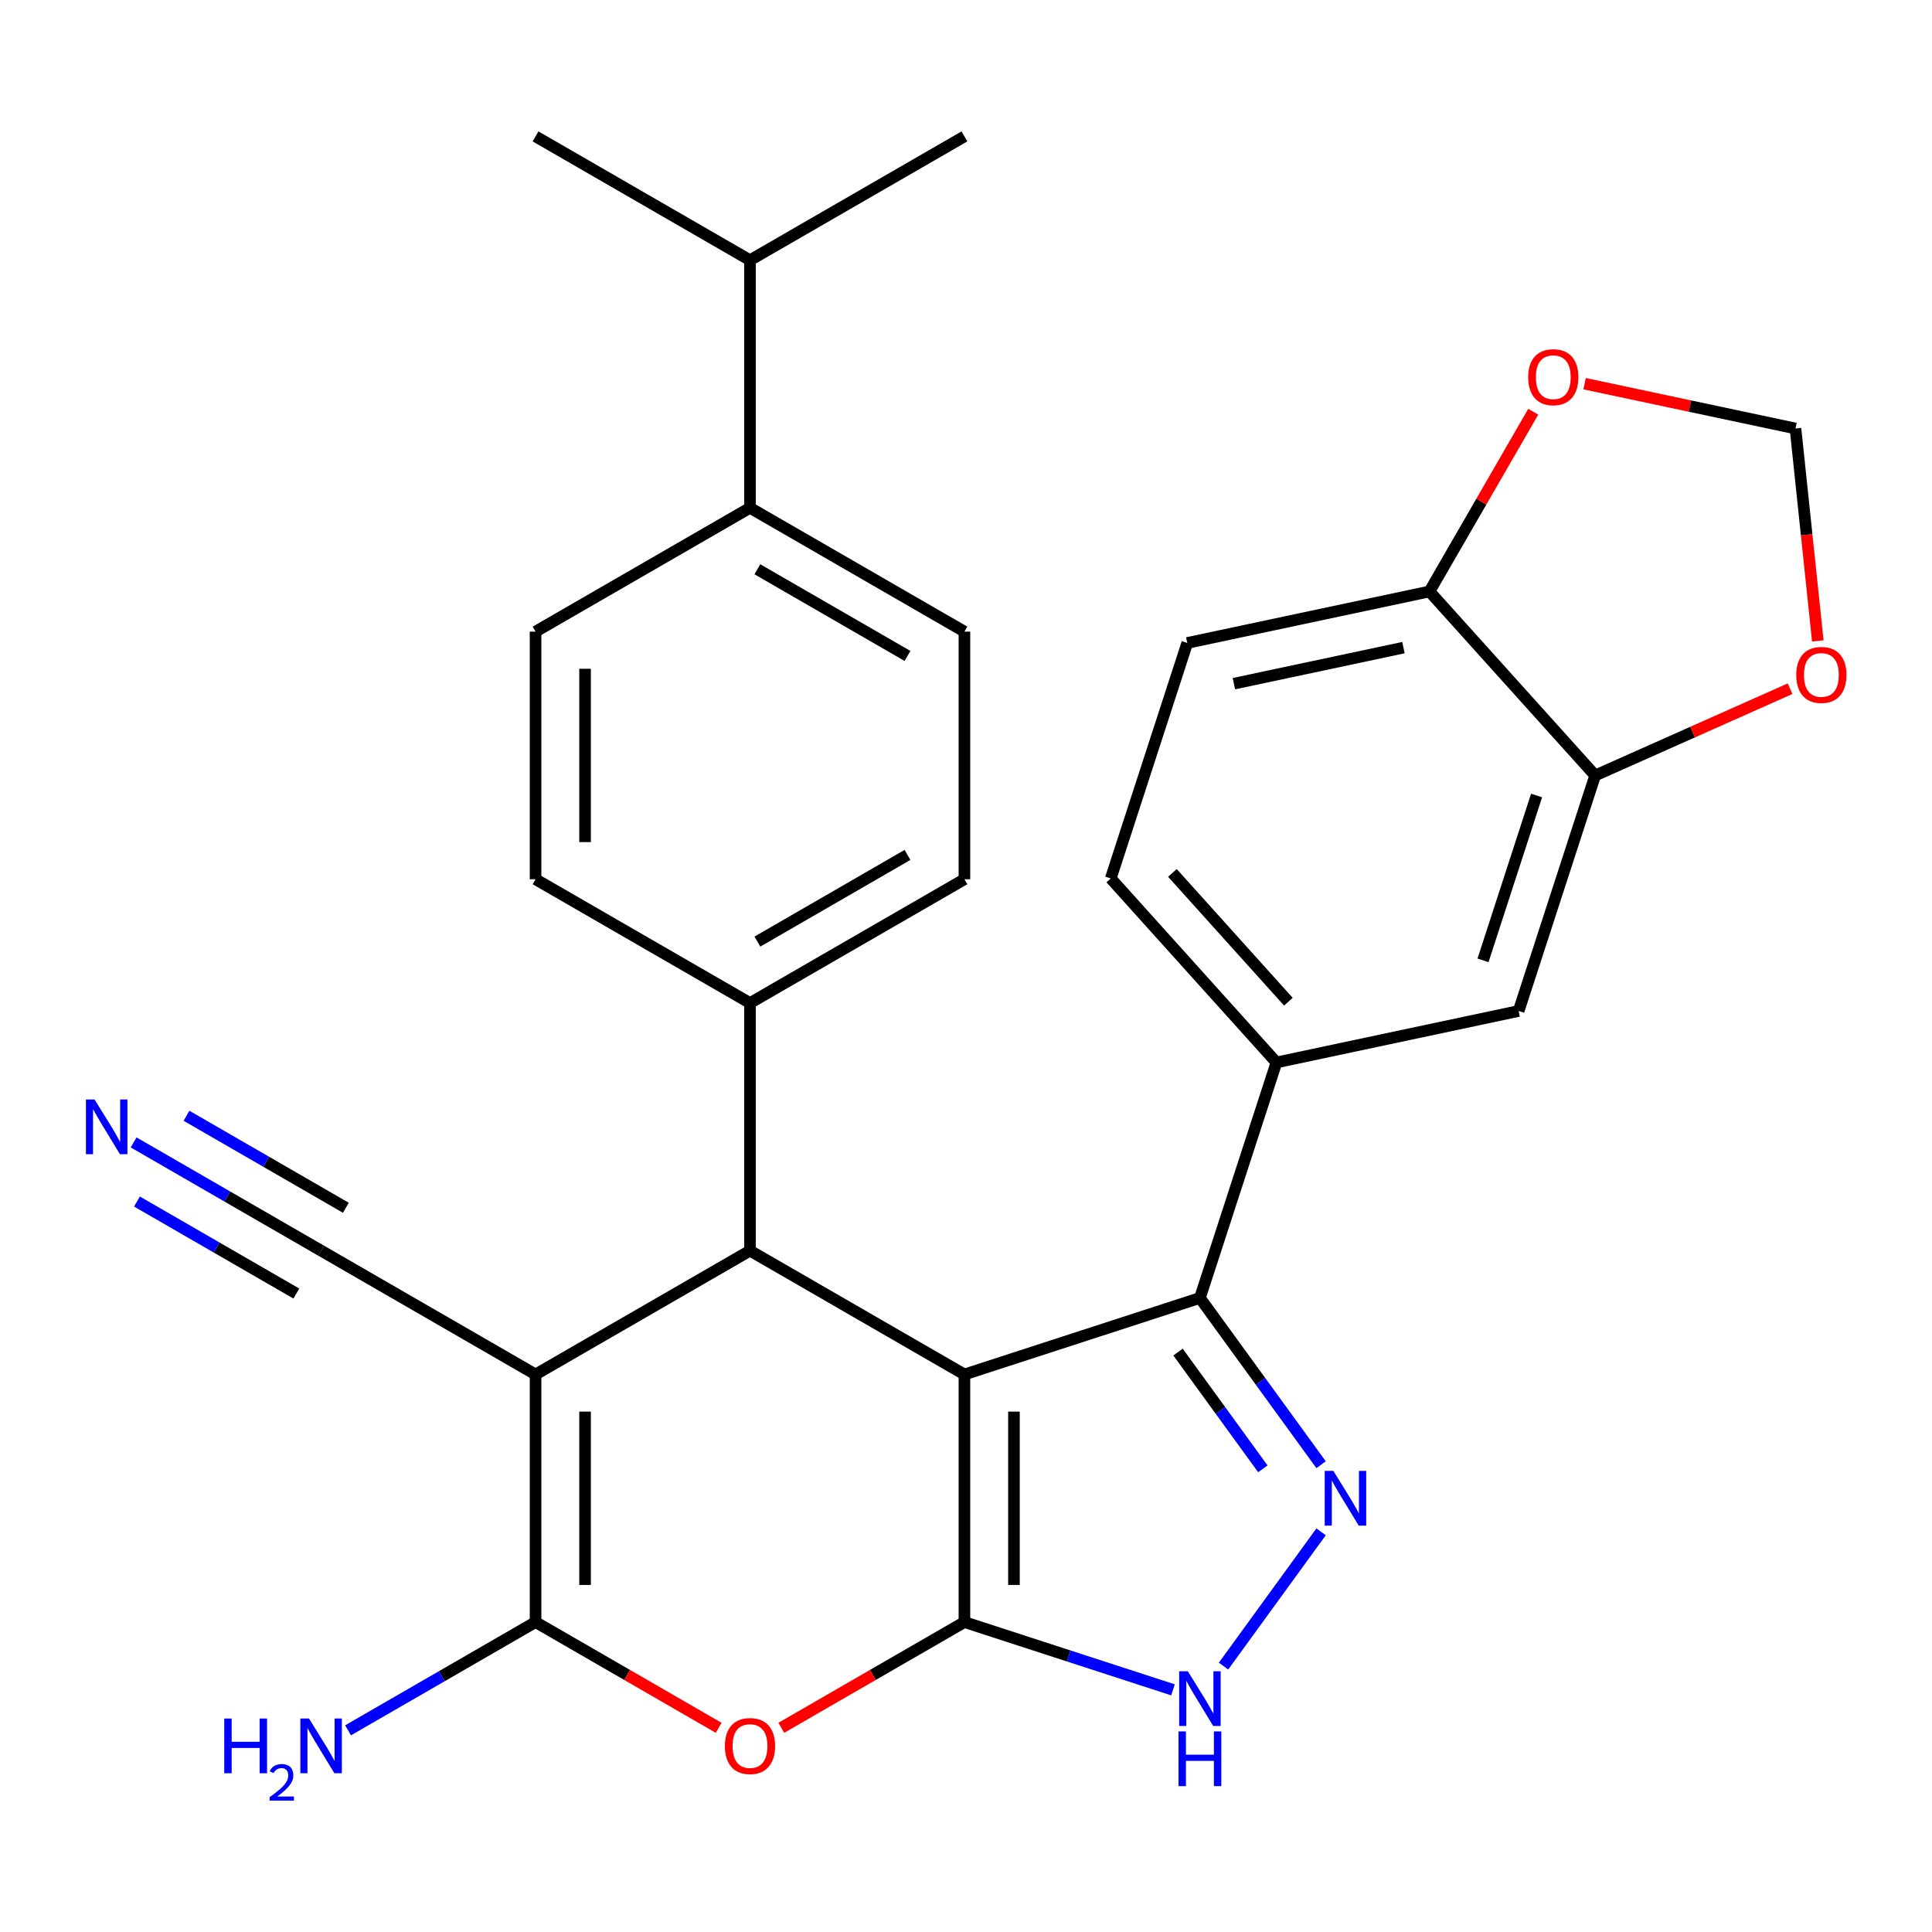 <?xml version='1.0' encoding='iso-8859-1'?>
<svg version='1.1' baseProfile='full'
              xmlns='http://www.w3.org/2000/svg'
                      xmlns:rdkit='http://www.rdkit.org/xml'
                      xmlns:xlink='http://www.w3.org/1999/xlink'
                  xml:space='preserve'
width='1000px' height='1000px' viewBox='0 0 1000 1000'>
<!-- END OF HEADER -->
<rect style='opacity:1.0;fill:#FFFFFF;stroke:none' width='1000' height='1000' x='0' y='0'> </rect>
<path class='bond-0' d='M 499.186,711.421 L 499.186,839.585' style='fill:none;fill-rule:evenodd;stroke:#000000;stroke-width:6px;stroke-linecap:butt;stroke-linejoin:miter;stroke-opacity:1' />
<path class='bond-0' d='M 524.819,730.646 L 524.819,820.361' style='fill:none;fill-rule:evenodd;stroke:#000000;stroke-width:6px;stroke-linecap:butt;stroke-linejoin:miter;stroke-opacity:1' />
<path class='bond-2' d='M 499.186,711.421 L 388.193,647.339' style='fill:none;fill-rule:evenodd;stroke:#000000;stroke-width:6px;stroke-linecap:butt;stroke-linejoin:miter;stroke-opacity:1' />
<path class='bond-4' d='M 499.186,711.421 L 621.077,671.816' style='fill:none;fill-rule:evenodd;stroke:#000000;stroke-width:6px;stroke-linecap:butt;stroke-linejoin:miter;stroke-opacity:1' />
<path class='bond-5' d='M 499.186,839.585 L 451.791,866.949' style='fill:none;fill-rule:evenodd;stroke:#000000;stroke-width:6px;stroke-linecap:butt;stroke-linejoin:miter;stroke-opacity:1' />
<path class='bond-5' d='M 451.791,866.949 L 404.397,894.312' style='fill:none;fill-rule:evenodd;stroke:#FF0000;stroke-width:6px;stroke-linecap:butt;stroke-linejoin:miter;stroke-opacity:1' />
<path class='bond-7' d='M 499.186,839.585 L 553.159,857.122' style='fill:none;fill-rule:evenodd;stroke:#000000;stroke-width:6px;stroke-linecap:butt;stroke-linejoin:miter;stroke-opacity:1' />
<path class='bond-7' d='M 553.159,857.122 L 607.133,874.659' style='fill:none;fill-rule:evenodd;stroke:#0000FF;stroke-width:6px;stroke-linecap:butt;stroke-linejoin:miter;stroke-opacity:1' />
<path class='bond-1' d='M 277.199,711.421 L 388.193,647.339' style='fill:none;fill-rule:evenodd;stroke:#000000;stroke-width:6px;stroke-linecap:butt;stroke-linejoin:miter;stroke-opacity:1' />
<path class='bond-3' d='M 277.199,711.421 L 277.199,839.585' style='fill:none;fill-rule:evenodd;stroke:#000000;stroke-width:6px;stroke-linecap:butt;stroke-linejoin:miter;stroke-opacity:1' />
<path class='bond-3' d='M 302.832,730.646 L 302.832,820.361' style='fill:none;fill-rule:evenodd;stroke:#000000;stroke-width:6px;stroke-linecap:butt;stroke-linejoin:miter;stroke-opacity:1' />
<path class='bond-9' d='M 277.199,711.421 L 166.206,647.339' style='fill:none;fill-rule:evenodd;stroke:#000000;stroke-width:6px;stroke-linecap:butt;stroke-linejoin:miter;stroke-opacity:1' />
<path class='bond-13' d='M 388.193,647.339 L 388.193,519.175' style='fill:none;fill-rule:evenodd;stroke:#000000;stroke-width:6px;stroke-linecap:butt;stroke-linejoin:miter;stroke-opacity:1' />
<path class='bond-18' d='M 277.199,839.585 L 228.675,867.601' style='fill:none;fill-rule:evenodd;stroke:#000000;stroke-width:6px;stroke-linecap:butt;stroke-linejoin:miter;stroke-opacity:1' />
<path class='bond-18' d='M 228.675,867.601 L 180.15,895.617' style='fill:none;fill-rule:evenodd;stroke:#0000FF;stroke-width:6px;stroke-linecap:butt;stroke-linejoin:miter;stroke-opacity:1' />
<path class='bond-30' d='M 277.199,839.585 L 324.594,866.949' style='fill:none;fill-rule:evenodd;stroke:#000000;stroke-width:6px;stroke-linecap:butt;stroke-linejoin:miter;stroke-opacity:1' />
<path class='bond-30' d='M 324.594,866.949 L 371.989,894.312' style='fill:none;fill-rule:evenodd;stroke:#FF0000;stroke-width:6px;stroke-linecap:butt;stroke-linejoin:miter;stroke-opacity:1' />
<path class='bond-6' d='M 621.077,671.816 L 652.436,714.978' style='fill:none;fill-rule:evenodd;stroke:#000000;stroke-width:6px;stroke-linecap:butt;stroke-linejoin:miter;stroke-opacity:1' />
<path class='bond-6' d='M 652.436,714.978 L 683.794,758.139' style='fill:none;fill-rule:evenodd;stroke:#0000FF;stroke-width:6px;stroke-linecap:butt;stroke-linejoin:miter;stroke-opacity:1' />
<path class='bond-6' d='M 609.747,699.831 L 631.698,730.044' style='fill:none;fill-rule:evenodd;stroke:#000000;stroke-width:6px;stroke-linecap:butt;stroke-linejoin:miter;stroke-opacity:1' />
<path class='bond-6' d='M 631.698,730.044 L 653.649,760.257' style='fill:none;fill-rule:evenodd;stroke:#0000FF;stroke-width:6px;stroke-linecap:butt;stroke-linejoin:miter;stroke-opacity:1' />
<path class='bond-8' d='M 621.077,671.816 L 660.682,549.925' style='fill:none;fill-rule:evenodd;stroke:#000000;stroke-width:6px;stroke-linecap:butt;stroke-linejoin:miter;stroke-opacity:1' />
<path class='bond-29' d='M 683.794,792.867 L 633.303,862.363' style='fill:none;fill-rule:evenodd;stroke:#0000FF;stroke-width:6px;stroke-linecap:butt;stroke-linejoin:miter;stroke-opacity:1' />
<path class='bond-12' d='M 660.682,549.925 L 786.045,523.278' style='fill:none;fill-rule:evenodd;stroke:#000000;stroke-width:6px;stroke-linecap:butt;stroke-linejoin:miter;stroke-opacity:1' />
<path class='bond-19' d='M 660.682,549.925 L 574.924,454.681' style='fill:none;fill-rule:evenodd;stroke:#000000;stroke-width:6px;stroke-linecap:butt;stroke-linejoin:miter;stroke-opacity:1' />
<path class='bond-19' d='M 666.867,518.487 L 606.836,451.816' style='fill:none;fill-rule:evenodd;stroke:#000000;stroke-width:6px;stroke-linecap:butt;stroke-linejoin:miter;stroke-opacity:1' />
<path class='bond-10' d='M 166.206,647.339 L 117.681,619.324' style='fill:none;fill-rule:evenodd;stroke:#000000;stroke-width:6px;stroke-linecap:butt;stroke-linejoin:miter;stroke-opacity:1' />
<path class='bond-10' d='M 117.681,619.324 L 69.157,591.308' style='fill:none;fill-rule:evenodd;stroke:#0000FF;stroke-width:6px;stroke-linecap:butt;stroke-linejoin:miter;stroke-opacity:1' />
<path class='bond-10' d='M 179.022,625.141 L 137.777,601.327' style='fill:none;fill-rule:evenodd;stroke:#000000;stroke-width:6px;stroke-linecap:butt;stroke-linejoin:miter;stroke-opacity:1' />
<path class='bond-10' d='M 137.777,601.327 L 96.531,577.514' style='fill:none;fill-rule:evenodd;stroke:#0000FF;stroke-width:6px;stroke-linecap:butt;stroke-linejoin:miter;stroke-opacity:1' />
<path class='bond-10' d='M 153.39,669.538 L 112.144,645.725' style='fill:none;fill-rule:evenodd;stroke:#000000;stroke-width:6px;stroke-linecap:butt;stroke-linejoin:miter;stroke-opacity:1' />
<path class='bond-10' d='M 112.144,645.725 L 70.898,621.911' style='fill:none;fill-rule:evenodd;stroke:#0000FF;stroke-width:6px;stroke-linecap:butt;stroke-linejoin:miter;stroke-opacity:1' />
<path class='bond-11' d='M 825.65,401.387 L 786.045,523.278' style='fill:none;fill-rule:evenodd;stroke:#000000;stroke-width:6px;stroke-linecap:butt;stroke-linejoin:miter;stroke-opacity:1' />
<path class='bond-11' d='M 795.331,411.75 L 767.608,497.074' style='fill:none;fill-rule:evenodd;stroke:#000000;stroke-width:6px;stroke-linecap:butt;stroke-linejoin:miter;stroke-opacity:1' />
<path class='bond-15' d='M 825.65,401.387 L 876.09,378.93' style='fill:none;fill-rule:evenodd;stroke:#000000;stroke-width:6px;stroke-linecap:butt;stroke-linejoin:miter;stroke-opacity:1' />
<path class='bond-15' d='M 876.09,378.93 L 926.53,356.473' style='fill:none;fill-rule:evenodd;stroke:#FF0000;stroke-width:6px;stroke-linecap:butt;stroke-linejoin:miter;stroke-opacity:1' />
<path class='bond-32' d='M 825.65,401.387 L 739.892,306.143' style='fill:none;fill-rule:evenodd;stroke:#000000;stroke-width:6px;stroke-linecap:butt;stroke-linejoin:miter;stroke-opacity:1' />
<path class='bond-22' d='M 388.193,519.175 L 277.199,455.093' style='fill:none;fill-rule:evenodd;stroke:#000000;stroke-width:6px;stroke-linecap:butt;stroke-linejoin:miter;stroke-opacity:1' />
<path class='bond-23' d='M 388.193,519.175 L 499.186,455.093' style='fill:none;fill-rule:evenodd;stroke:#000000;stroke-width:6px;stroke-linecap:butt;stroke-linejoin:miter;stroke-opacity:1' />
<path class='bond-23' d='M 392.025,487.364 L 469.721,442.507' style='fill:none;fill-rule:evenodd;stroke:#000000;stroke-width:6px;stroke-linecap:butt;stroke-linejoin:miter;stroke-opacity:1' />
<path class='bond-14' d='M 739.892,306.143 L 614.528,332.79' style='fill:none;fill-rule:evenodd;stroke:#000000;stroke-width:6px;stroke-linecap:butt;stroke-linejoin:miter;stroke-opacity:1' />
<path class='bond-14' d='M 726.417,335.213 L 638.662,353.865' style='fill:none;fill-rule:evenodd;stroke:#000000;stroke-width:6px;stroke-linecap:butt;stroke-linejoin:miter;stroke-opacity:1' />
<path class='bond-16' d='M 739.892,306.143 L 766.747,259.628' style='fill:none;fill-rule:evenodd;stroke:#000000;stroke-width:6px;stroke-linecap:butt;stroke-linejoin:miter;stroke-opacity:1' />
<path class='bond-16' d='M 766.747,259.628 L 793.602,213.114' style='fill:none;fill-rule:evenodd;stroke:#FF0000;stroke-width:6px;stroke-linecap:butt;stroke-linejoin:miter;stroke-opacity:1' />
<path class='bond-17' d='M 940.892,331.734 L 935.114,276.765' style='fill:none;fill-rule:evenodd;stroke:#FF0000;stroke-width:6px;stroke-linecap:butt;stroke-linejoin:miter;stroke-opacity:1' />
<path class='bond-17' d='M 935.114,276.765 L 929.337,221.796' style='fill:none;fill-rule:evenodd;stroke:#000000;stroke-width:6px;stroke-linecap:butt;stroke-linejoin:miter;stroke-opacity:1' />
<path class='bond-33' d='M 820.178,198.594 L 874.757,210.195' style='fill:none;fill-rule:evenodd;stroke:#FF0000;stroke-width:6px;stroke-linecap:butt;stroke-linejoin:miter;stroke-opacity:1' />
<path class='bond-33' d='M 874.757,210.195 L 929.337,221.796' style='fill:none;fill-rule:evenodd;stroke:#000000;stroke-width:6px;stroke-linecap:butt;stroke-linejoin:miter;stroke-opacity:1' />
<path class='bond-21' d='M 574.924,454.681 L 614.528,332.79' style='fill:none;fill-rule:evenodd;stroke:#000000;stroke-width:6px;stroke-linecap:butt;stroke-linejoin:miter;stroke-opacity:1' />
<path class='bond-20' d='M 388.193,262.847 L 499.186,326.929' style='fill:none;fill-rule:evenodd;stroke:#000000;stroke-width:6px;stroke-linecap:butt;stroke-linejoin:miter;stroke-opacity:1' />
<path class='bond-20' d='M 392.025,294.658 L 469.721,339.516' style='fill:none;fill-rule:evenodd;stroke:#000000;stroke-width:6px;stroke-linecap:butt;stroke-linejoin:miter;stroke-opacity:1' />
<path class='bond-26' d='M 388.193,262.847 L 388.193,134.683' style='fill:none;fill-rule:evenodd;stroke:#000000;stroke-width:6px;stroke-linecap:butt;stroke-linejoin:miter;stroke-opacity:1' />
<path class='bond-31' d='M 388.193,262.847 L 277.199,326.929' style='fill:none;fill-rule:evenodd;stroke:#000000;stroke-width:6px;stroke-linecap:butt;stroke-linejoin:miter;stroke-opacity:1' />
<path class='bond-24' d='M 277.199,455.093 L 277.199,326.929' style='fill:none;fill-rule:evenodd;stroke:#000000;stroke-width:6px;stroke-linecap:butt;stroke-linejoin:miter;stroke-opacity:1' />
<path class='bond-24' d='M 302.832,435.869 L 302.832,346.154' style='fill:none;fill-rule:evenodd;stroke:#000000;stroke-width:6px;stroke-linecap:butt;stroke-linejoin:miter;stroke-opacity:1' />
<path class='bond-25' d='M 499.186,455.093 L 499.186,326.929' style='fill:none;fill-rule:evenodd;stroke:#000000;stroke-width:6px;stroke-linecap:butt;stroke-linejoin:miter;stroke-opacity:1' />
<path class='bond-27' d='M 388.193,134.683 L 499.186,70.601' style='fill:none;fill-rule:evenodd;stroke:#000000;stroke-width:6px;stroke-linecap:butt;stroke-linejoin:miter;stroke-opacity:1' />
<path class='bond-28' d='M 388.193,134.683 L 277.199,70.601' style='fill:none;fill-rule:evenodd;stroke:#000000;stroke-width:6px;stroke-linecap:butt;stroke-linejoin:miter;stroke-opacity:1' />
<path  class='atom-6' d='M 375.193 903.747
Q 375.193 896.947, 378.553 893.147
Q 381.913 889.347, 388.193 889.347
Q 394.473 889.347, 397.833 893.147
Q 401.193 896.947, 401.193 903.747
Q 401.193 910.627, 397.793 914.547
Q 394.393 918.427, 388.193 918.427
Q 381.953 918.427, 378.553 914.547
Q 375.193 910.667, 375.193 903.747
M 388.193 915.227
Q 392.513 915.227, 394.833 912.347
Q 397.193 909.427, 397.193 903.747
Q 397.193 898.187, 394.833 895.387
Q 392.513 892.547, 388.193 892.547
Q 383.873 892.547, 381.513 895.347
Q 379.193 898.147, 379.193 903.747
Q 379.193 909.467, 381.513 912.347
Q 383.873 915.227, 388.193 915.227
' fill='#FF0000'/>
<path  class='atom-7' d='M 690.15 761.343
L 699.43 776.343
Q 700.35 777.823, 701.83 780.503
Q 703.31 783.183, 703.39 783.343
L 703.39 761.343
L 707.15 761.343
L 707.15 789.663
L 703.27 789.663
L 693.31 773.263
Q 692.15 771.343, 690.91 769.143
Q 689.71 766.943, 689.35 766.263
L 689.35 789.663
L 685.67 789.663
L 685.67 761.343
L 690.15 761.343
' fill='#0000FF'/>
<path  class='atom-8' d='M 614.817 865.03
L 624.097 880.03
Q 625.017 881.51, 626.497 884.19
Q 627.977 886.87, 628.057 887.03
L 628.057 865.03
L 631.817 865.03
L 631.817 893.35
L 627.937 893.35
L 617.977 876.95
Q 616.817 875.03, 615.577 872.83
Q 614.377 870.63, 614.017 869.95
L 614.017 893.35
L 610.337 893.35
L 610.337 865.03
L 614.817 865.03
' fill='#0000FF'/>
<path  class='atom-8' d='M 609.997 896.182
L 613.837 896.182
L 613.837 908.222
L 628.317 908.222
L 628.317 896.182
L 632.157 896.182
L 632.157 924.502
L 628.317 924.502
L 628.317 911.422
L 613.837 911.422
L 613.837 924.502
L 609.997 924.502
L 609.997 896.182
' fill='#0000FF'/>
<path  class='atom-11' d='M 48.953 569.097
L 58.233 584.097
Q 59.153 585.577, 60.633 588.257
Q 62.113 590.937, 62.193 591.097
L 62.193 569.097
L 65.953 569.097
L 65.953 597.417
L 62.073 597.417
L 52.113 581.017
Q 50.953 579.097, 49.713 576.897
Q 48.513 574.697, 48.153 574.017
L 48.153 597.417
L 44.473 597.417
L 44.473 569.097
L 48.953 569.097
' fill='#0000FF'/>
<path  class='atom-16' d='M 929.734 349.338
Q 929.734 342.538, 933.094 338.738
Q 936.454 334.938, 942.734 334.938
Q 949.014 334.938, 952.374 338.738
Q 955.734 342.538, 955.734 349.338
Q 955.734 356.218, 952.334 360.138
Q 948.934 364.018, 942.734 364.018
Q 936.494 364.018, 933.094 360.138
Q 929.734 356.258, 929.734 349.338
M 942.734 360.818
Q 947.054 360.818, 949.374 357.938
Q 951.734 355.018, 951.734 349.338
Q 951.734 343.778, 949.374 340.978
Q 947.054 338.138, 942.734 338.138
Q 938.414 338.138, 936.054 340.938
Q 933.734 343.738, 933.734 349.338
Q 933.734 355.058, 936.054 357.938
Q 938.414 360.818, 942.734 360.818
' fill='#FF0000'/>
<path  class='atom-17' d='M 790.974 195.23
Q 790.974 188.43, 794.334 184.63
Q 797.694 180.83, 803.974 180.83
Q 810.254 180.83, 813.614 184.63
Q 816.974 188.43, 816.974 195.23
Q 816.974 202.11, 813.574 206.03
Q 810.174 209.91, 803.974 209.91
Q 797.734 209.91, 794.334 206.03
Q 790.974 202.15, 790.974 195.23
M 803.974 206.71
Q 808.294 206.71, 810.614 203.83
Q 812.974 200.91, 812.974 195.23
Q 812.974 189.67, 810.614 186.87
Q 808.294 184.03, 803.974 184.03
Q 799.654 184.03, 797.294 186.83
Q 794.974 189.63, 794.974 195.23
Q 794.974 200.95, 797.294 203.83
Q 799.654 206.71, 803.974 206.71
' fill='#FF0000'/>
<path  class='atom-19' d='M 116.073 889.507
L 119.913 889.507
L 119.913 901.547
L 134.393 901.547
L 134.393 889.507
L 138.233 889.507
L 138.233 917.827
L 134.393 917.827
L 134.393 904.747
L 119.913 904.747
L 119.913 917.827
L 116.073 917.827
L 116.073 889.507
' fill='#0000FF'/>
<path  class='atom-19' d='M 139.606 916.834
Q 140.292 915.065, 141.929 914.088
Q 143.566 913.085, 145.836 913.085
Q 148.661 913.085, 150.245 914.616
Q 151.829 916.147, 151.829 918.867
Q 151.829 921.639, 149.77 924.226
Q 147.737 926.813, 143.513 929.875
L 152.146 929.875
L 152.146 931.987
L 139.553 931.987
L 139.553 930.219
Q 143.038 927.737, 145.097 925.889
Q 147.183 924.041, 148.186 922.378
Q 149.189 920.715, 149.189 918.999
Q 149.189 917.203, 148.292 916.2
Q 147.394 915.197, 145.836 915.197
Q 144.332 915.197, 143.328 915.804
Q 142.325 916.411, 141.612 917.758
L 139.606 916.834
' fill='#0000FF'/>
<path  class='atom-19' d='M 159.946 889.507
L 169.226 904.507
Q 170.146 905.987, 171.626 908.667
Q 173.106 911.347, 173.186 911.507
L 173.186 889.507
L 176.946 889.507
L 176.946 917.827
L 173.066 917.827
L 163.106 901.427
Q 161.946 899.507, 160.706 897.307
Q 159.506 895.107, 159.146 894.427
L 159.146 917.827
L 155.466 917.827
L 155.466 889.507
L 159.946 889.507
' fill='#0000FF'/>
</svg>
